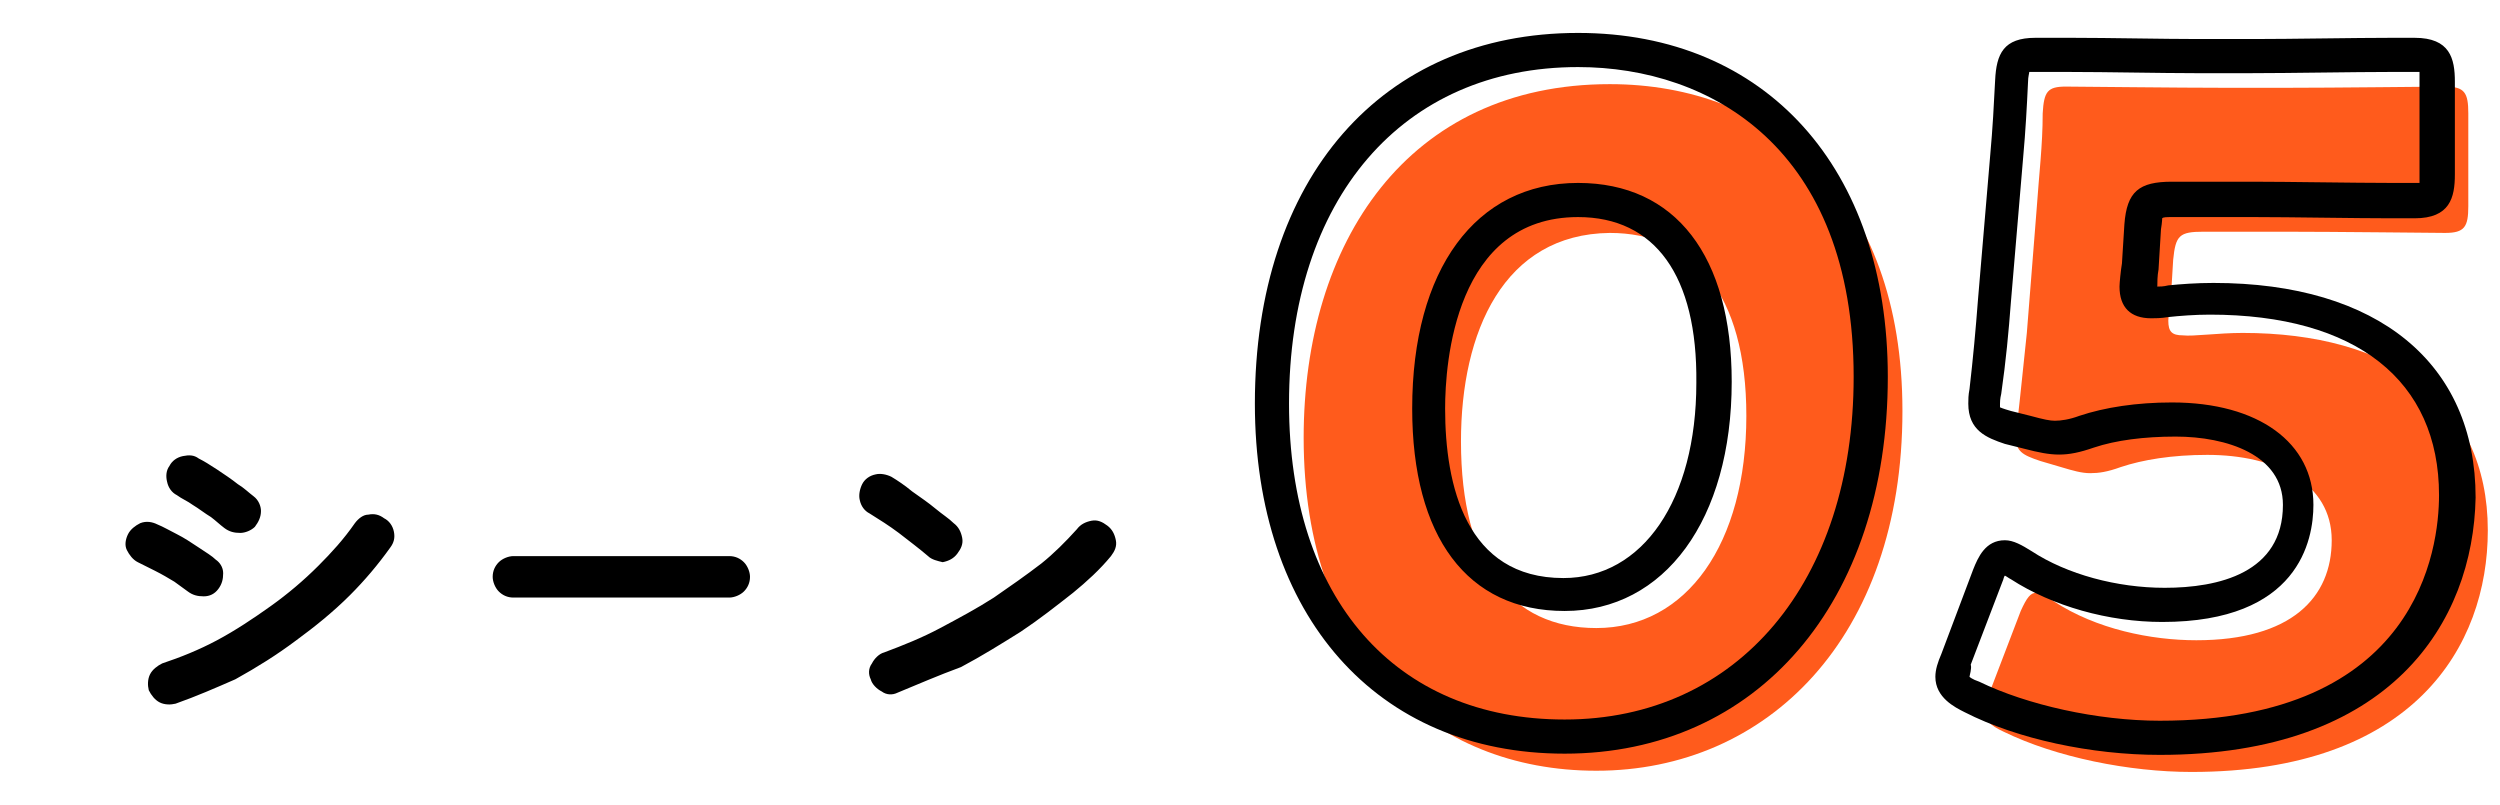 <?xml version="1.0" encoding="utf-8"?>
<!-- Generator: Adobe Illustrator 26.0.1, SVG Export Plug-In . SVG Version: 6.00 Build 0)  -->
<svg version="1.1" id="レイヤー_1" xmlns="http://www.w3.org/2000/svg" xmlns:xlink="http://www.w3.org/1999/xlink" x="0px"
	 y="0px" viewBox="0 0 205 66" style="enable-background:new 0 0 205 66;" xml:space="preserve">
<style type="text/css">
	.st0{fill:#FF5B1C;}
</style>
<g>
	<path class="st0" d="M156,33.7c0,18.6-11.1,29.5-25.1,29.5c-13.5,0-24-9.5-24-27.3c0-16,8.5-29,25.1-29
		C145.3,6.9,156,15.9,156,33.7z M119.8,36.2c0,10.1,4.1,15.3,11.1,15.3c7.4,0,12.3-6.9,12.3-17.4c0-10.1-4.4-15-11.2-15
		C123.3,19.2,119.8,27.2,119.8,36.2z"/>
	<path class="st0" d="M183.9,27.3c12,0,20.1,5.5,20.1,16.2c0,9.5-6.1,19.8-24.3,19.8c-5.1,0-11.1-1.2-15.4-3.3
		c-1.1-0.5-1.6-1-1.6-1.7c0-0.4,0.1-0.8,0.4-1.4l2.6-6.8c0.5-1.1,0.8-1.5,1.3-1.5c0.3,0,0.8,0.2,1.4,0.7c3.5,2.3,8,3.2,11.7,3.2
		c7.8,0,11.1-3.5,11.1-8.2s-4.6-7-10.2-7c-2.9,0-5.3,0.4-7.1,1c-1.1,0.4-1.8,0.5-2.5,0.5s-1.4-0.2-2.4-0.5l-1.7-0.5
		c-1.5-0.5-2-0.8-2-2c0-0.2,0-0.6,0.1-1c0.3-2.6,0.5-4.7,0.8-7.5l0.8-10.1c0.2-2.9,0.5-5.3,0.5-7.9c0.1-1.8,0.4-2.2,1.9-2.2
		c1,0,9.2,0.1,13.2,0.1h4.7c4,0,12.6-0.1,13.2-0.1c1.6,0,1.9,0.5,1.9,2.2v7.6c0,1.7-0.3,2.2-1.9,2.2c-0.5,0-9.2-0.1-13.2-0.1h-6.6
		c-2,0-2.3,0.3-2.5,2.3l-0.2,3.3c-0.1,0.6-0.2,1.5-0.2,1.7c0,0.9,0.3,1.2,1.2,1.2C179.8,27.6,181.9,27.3,183.9,27.3z"/>
	<path d="M128.3,61.8c-15.4,0-25.4-11.3-25.4-28.7c0-18.5,10.4-30.4,26.5-30.4c15.4,0,25.4,11.1,25.4,28.2
		C154.8,49.4,144.1,61.8,128.3,61.8z M129.4,5.5c-14.4,0-23.7,10.8-23.7,27.6c0,16,8.7,25.9,22.6,25.9c14.2,0,23.7-11.3,23.7-28.1
		C152,12.2,140.3,5.5,129.4,5.5z M128.3,50.1c-8,0-12.5-6.1-12.5-16.6c0-11.4,5.2-18.5,13.6-18.5c8,0,12.6,6,12.6,16.3
		C142,42.6,136.5,50.1,128.3,50.1z M129.4,17.8c-10.1,0-10.9,12-10.9,15.7c0,6.3,1.7,13.9,9.7,13.9c6.5,0,10.9-6.4,10.9-16
		C139.2,22.6,135.7,17.8,129.4,17.8z"/>
	<path d="M177.1,61.9c-5.6,0-11.7-1.3-16-3.5c-0.8-0.4-2.4-1.2-2.4-2.9c0-0.6,0.2-1.2,0.5-1.9l2.6-6.9c0.4-1,1-2.4,2.6-2.4
		c0.7,0,1.4,0.4,2.2,0.9c2.9,1.9,7,3,10.9,3c4.4,0,9.7-1.2,9.7-6.8c0-4.1-4.6-5.6-8.8-5.6c-2.6,0-4.9,0.3-6.7,0.9
		c-2.3,0.8-3.4,0.7-5.7,0.1l-1.6-0.4c-1.5-0.5-3-1.1-3-3.3c0-0.3,0-0.7,0.1-1.2c0.3-2.6,0.5-4.8,0.7-7.4l1-11.8
		c0.2-2.2,0.3-4.1,0.4-6.1c0.1-2.2,0.7-3.5,3.3-3.5c0.3,0,1.5,0,3,0c3,0,7.6,0.1,10.3,0.1h4.7c2.9,0,8.3-0.1,11.2-0.1
		c1.1,0,1.8,0,1.9,0c2.9,0,3.3,1.7,3.3,3.6v7.6c0,1.9-0.4,3.6-3.3,3.6c-0.1,0-0.9,0-1.9,0c-2.9,0-8.3-0.1-11.2-0.1h-6.6
		c-0.7,0-0.9,0-1,0.1c0,0,0,0.3-0.1,0.9l-0.2,3.3c-0.1,0.5-0.1,1.1-0.1,1.4c0.2,0,0.5,0,0.9-0.1c1-0.1,2.3-0.2,3.7-0.2
		c13.5,0,21.5,6.6,21.5,17.6C202.8,51,196.1,61.9,177.1,61.9z M161.5,55.5c0,0,0.2,0.2,0.8,0.4c3.9,1.9,9.7,3.2,14.8,3.2
		c21.2,0,22.9-14.1,22.9-18.5c0-9.4-6.8-14.8-18.8-14.8c-1.2,0-2.5,0.1-3.4,0.2c-0.6,0.1-1.1,0.1-1.4,0.1c-1.7,0-2.6-0.9-2.6-2.6
		c0-0.3,0.1-1.3,0.2-1.9l0.2-3.2c0.2-2.7,1.2-3.5,3.9-3.5h6.6c2.9,0,8.4,0.1,11.3,0.1c1,0,1.7,0,1.9,0s0.4,0,0.5,0
		c0-0.1,0-0.4,0-0.8V6.7c0-0.4,0-0.6,0-0.8c-0.1,0-0.2,0-0.5,0c-0.1,0-0.8,0-1.9,0c-2.9,0-8.3,0.1-11.3,0.1H180
		c-2.7,0-7.3-0.1-10.3-0.1c-1.5,0-2.6,0-2.9,0c-0.2,0-0.3,0-0.4,0c0,0.1-0.1,0.4-0.1,0.8c-0.1,2.1-0.2,4-0.4,6.2l-1,11.8
		c-0.2,2.6-0.4,4.8-0.8,7.6c-0.1,0.4-0.1,0.7-0.1,0.8c0,0.2,0,0.3,0,0.3s0.2,0.1,0.9,0.3l1.6,0.4c1.1,0.3,1.6,0.4,2,0.4
		c0.5,0,1.2-0.1,2-0.4c2.1-0.7,4.7-1.1,7.6-1.1c7.1,0,11.6,3.3,11.6,8.4c0,2.9-1.2,9.6-12.4,9.6c-4.4,0-9-1.3-12.4-3.5
		c-0.2-0.1-0.3-0.2-0.5-0.3c-0.1,0.1-0.1,0.3-0.2,0.5l-2.6,6.8C161.7,54.8,161.5,55.4,161.5,55.5L161.5,55.5z"/>
	<g>
		<path id="パス_1340" d="M14.4,57.7c-0.4,0.1-0.9,0.1-1.3-0.1c-0.4-0.2-0.7-0.6-0.9-1c-0.1-0.4-0.1-0.9,0.1-1.3
			c0.2-0.4,0.6-0.7,1-0.9c1.5-0.5,3-1.1,4.5-1.9c1.5-0.8,3-1.8,4.4-2.8c1.4-1,2.7-2.1,3.9-3.3c1.1-1.1,2.1-2.2,3-3.5
			c0.3-0.4,0.7-0.7,1.1-0.7c0.5-0.1,0.9,0,1.3,0.3c0.4,0.2,0.7,0.6,0.8,1.1c0.1,0.5,0,0.9-0.3,1.3c-1,1.4-2.1,2.7-3.3,3.9
			c-1.4,1.4-2.9,2.6-4.4,3.7c-1.6,1.2-3.2,2.2-5,3.2C17.7,56.4,16.1,57.1,14.4,57.7z M18.4,43.3c-0.4-0.3-0.7-0.6-1.1-0.9
			c-0.5-0.3-1-0.7-1.5-1c-0.4-0.3-0.9-0.5-1.3-0.8c-0.4-0.2-0.7-0.6-0.8-1.1c-0.1-0.4-0.1-0.9,0.2-1.3c0.2-0.4,0.6-0.7,1.1-0.8
			s0.9-0.1,1.3,0.2c0.4,0.2,0.9,0.5,1.5,0.9c0.6,0.4,1.2,0.8,1.7,1.2c0.5,0.3,0.9,0.7,1.3,1c0.4,0.3,0.6,0.8,0.6,1.2
			c0,0.5-0.2,0.9-0.5,1.3c-0.3,0.3-0.8,0.5-1.2,0.5C19.2,43.7,18.8,43.6,18.4,43.3z M15.4,48.5c-0.4-0.3-0.7-0.5-1.1-0.8
			c-0.5-0.3-1-0.6-1.6-0.9c-0.6-0.3-1-0.5-1.4-0.7c-0.4-0.2-0.7-0.6-0.9-1c-0.2-0.4-0.1-0.9,0.1-1.3c0.2-0.4,0.6-0.7,1-0.9
			c0.5-0.2,1-0.1,1.4,0.1c0.5,0.2,1,0.5,1.6,0.8s1.2,0.7,1.8,1.1c0.6,0.4,1.1,0.7,1.4,1c0.3,0.2,0.6,0.6,0.6,1.1s-0.1,0.9-0.4,1.3
			c-0.3,0.4-0.7,0.6-1.2,0.6C16.2,48.9,15.8,48.8,15.4,48.5z M42.1,49c-0.5,0-0.9-0.2-1.2-0.5s-0.5-0.8-0.5-1.2
			c0-0.5,0.2-0.9,0.5-1.2s0.8-0.5,1.2-0.5h17.7c0.5,0,0.9,0.2,1.2,0.5s0.5,0.8,0.5,1.2c0,0.5-0.2,0.9-0.5,1.2S60.2,49,59.8,49H42.1z
			 M73.6,56.8c-0.4,0.2-0.9,0.2-1.3-0.1c-0.4-0.2-0.8-0.6-0.9-1c-0.2-0.4-0.2-0.9,0.1-1.3c0.2-0.4,0.6-0.8,1-0.9
			c1.6-0.6,3.1-1.2,4.6-2s3-1.6,4.4-2.5c1.3-0.9,2.6-1.8,3.9-2.8c1-0.8,2-1.8,2.9-2.8c0.3-0.4,0.7-0.6,1.2-0.7
			c0.5-0.1,0.9,0.1,1.3,0.4c0.4,0.3,0.6,0.7,0.7,1.2s-0.1,0.9-0.4,1.3c-0.9,1.1-2,2.1-3.1,3c-1.4,1.1-2.8,2.2-4.3,3.2
			c-1.6,1-3.2,2-4.9,2.9C76.9,55.4,75.3,56.1,73.6,56.8z M76.1,45.6c-0.7-0.6-1.5-1.2-2.4-1.9c-0.8-0.6-1.6-1.1-2.4-1.6
			c-0.4-0.2-0.7-0.6-0.8-1.1c-0.1-0.4,0-0.9,0.2-1.3c0.2-0.4,0.6-0.7,1.1-0.8c0.4-0.1,0.9,0,1.3,0.2c0.5,0.3,1.1,0.7,1.7,1.2
			c0.7,0.5,1.3,0.9,1.9,1.4s1.1,0.8,1.5,1.2c0.4,0.3,0.6,0.7,0.7,1.2s-0.1,0.9-0.4,1.3c-0.3,0.4-0.7,0.6-1.2,0.7
			C76.9,46,76.4,45.9,76.1,45.6z"/>
	</g>
</g>
</svg>
